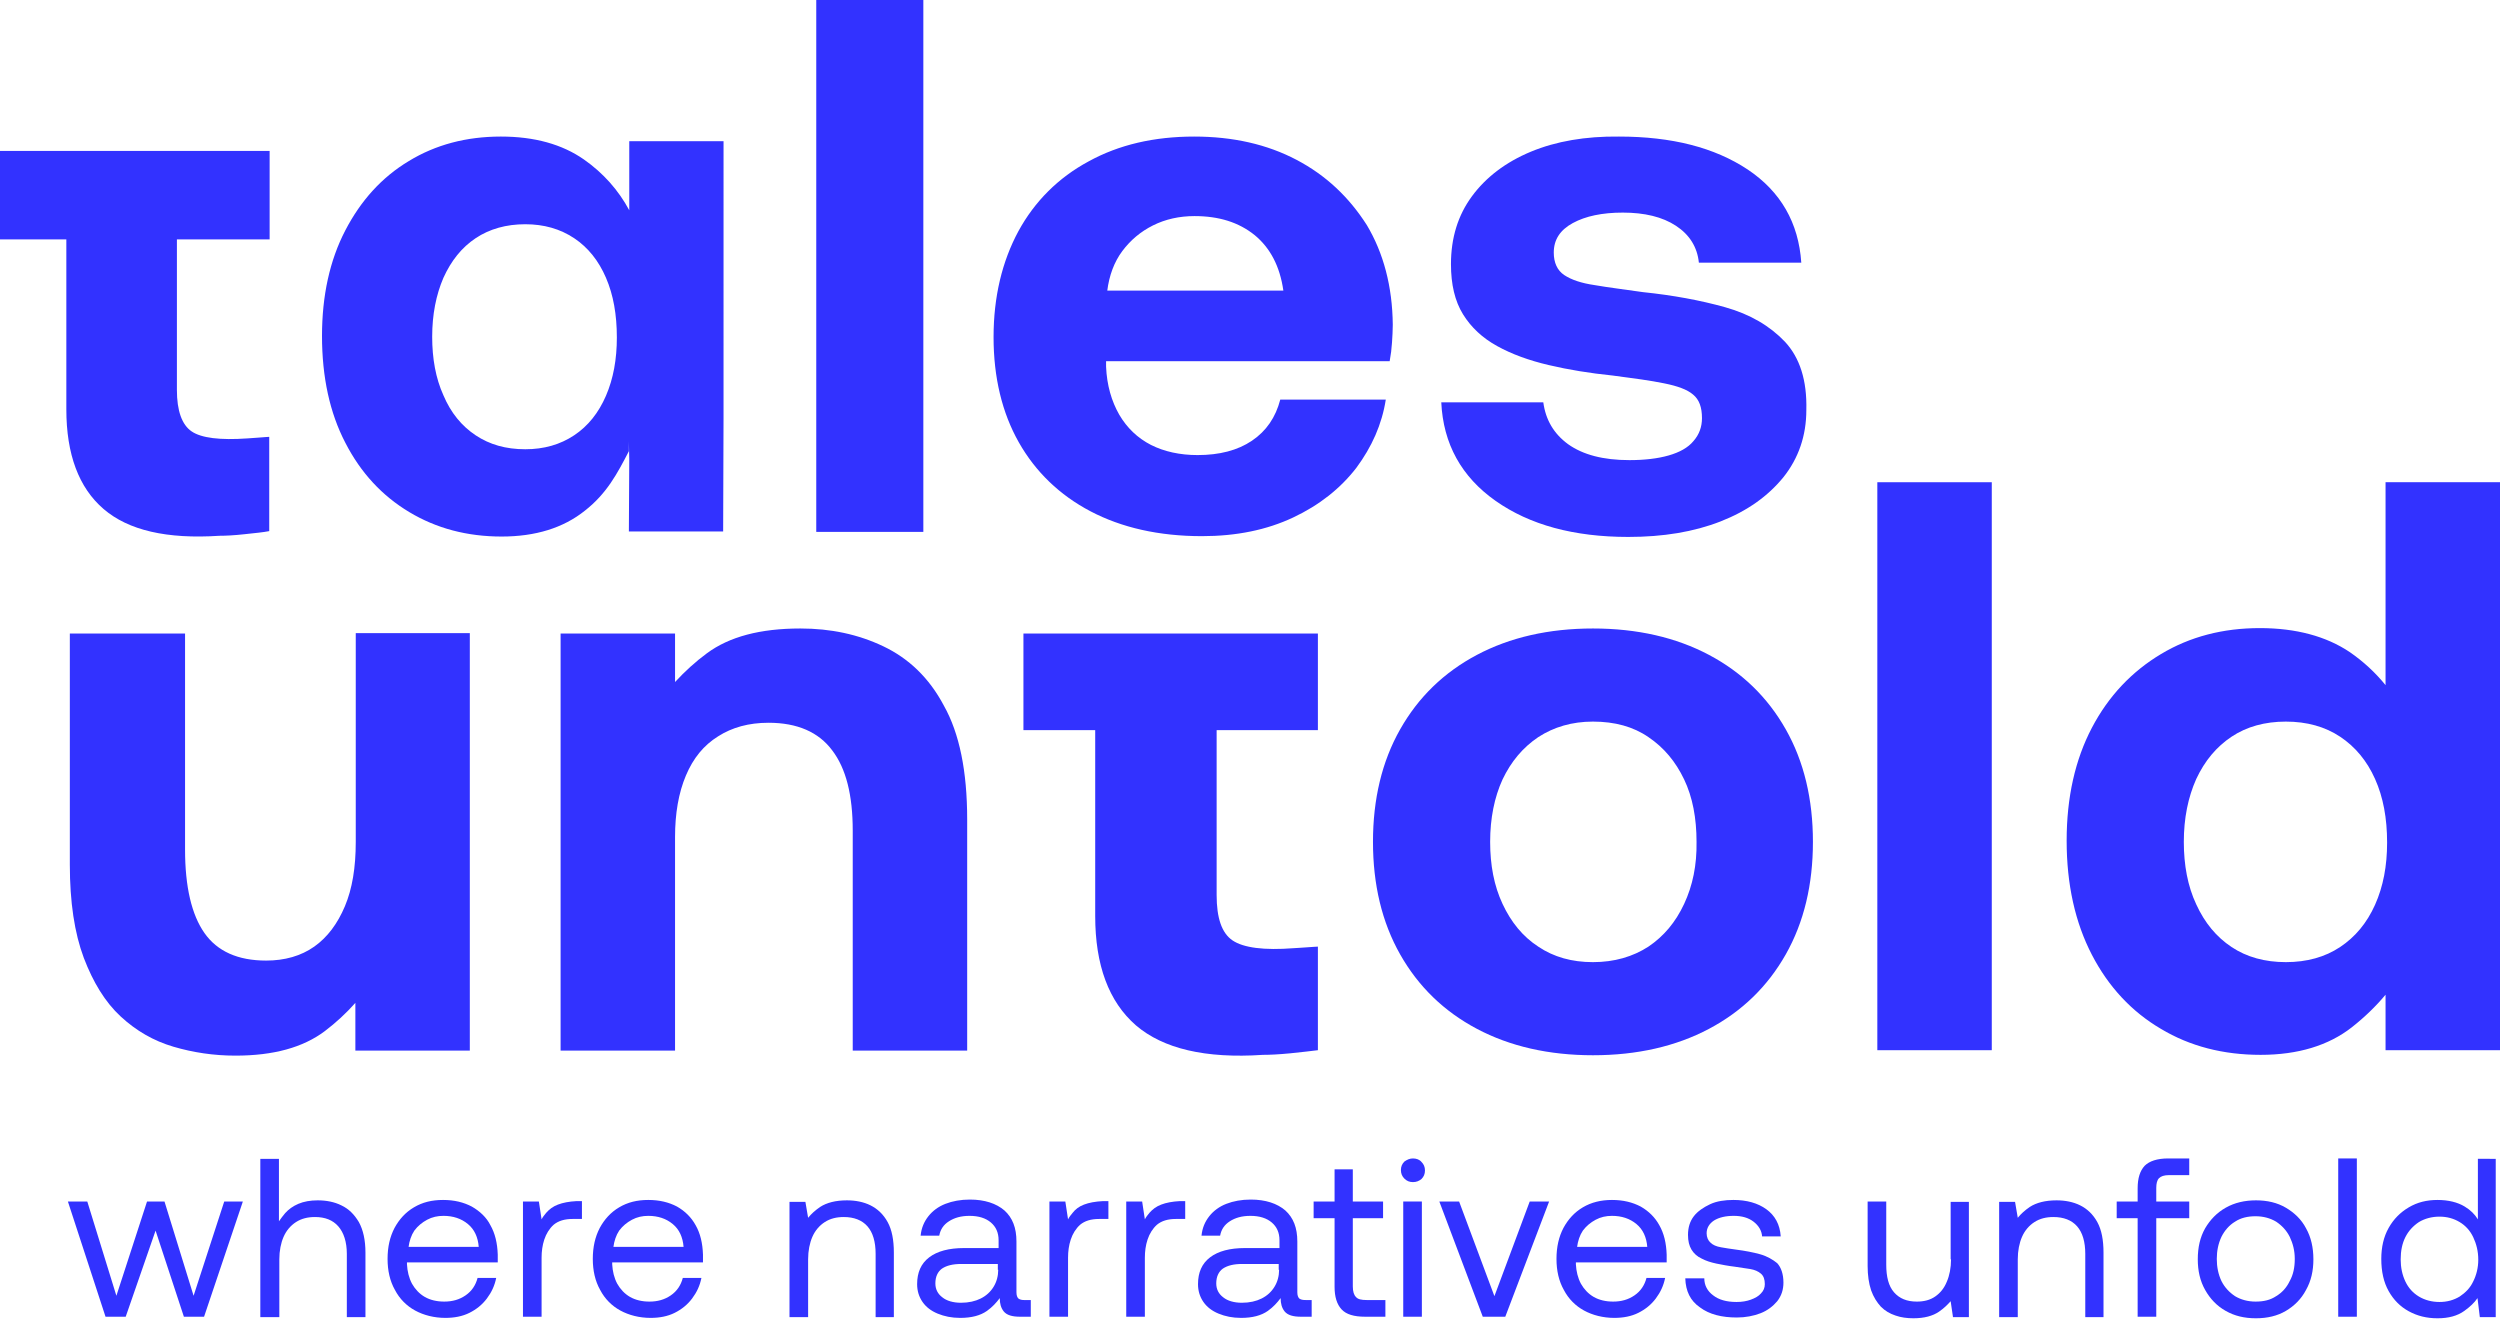 <?xml version="1.0" encoding="utf-8"?>
<!-- Generator: Adobe Illustrator 24.1.2, SVG Export Plug-In . SVG Version: 6.00 Build 0)  -->
<svg version="1.1" id="Layer_1" xmlns="http://www.w3.org/2000/svg" xmlns:xlink="http://www.w3.org/1999/xlink" x="0px" y="0px"
	 width="644.4px" height="340.6px" viewBox="0 0 644.4 340.6" style="enable-background:new 0 0 644.4 340.6;" xml:space="preserve"
	>
<style type="text/css">
	.st0{fill:#3232FF;}
</style>
<g>
	<g>
		<path class="st0" d="M162.2,54.2c-2.8-5.2-6.7-9.6-11.7-13.1c-5.6-3.9-12.7-5.9-21.4-5.9c-8.9,0-16.8,2.1-23.7,6.3
			C98.4,45.7,93,51.7,89,59.4c-4,7.7-6,16.8-6,27.2c0,10.6,2,19.8,6,27.5c4,7.8,9.5,13.7,16.5,17.9c7,4.2,14.9,6.3,23.8,6.3
			c8.7,0,15.9-2.2,21.5-6.7c5.6-4.4,8.3-9.5,11.3-15.3v-2.5l0.1,4.5l-0.1,18.7h24.3l0.1-29.5V36.4h-24.3L162.2,54.2z M156.2,102
			c-1.9,4.4-4.6,7.8-8.2,10.2c-3.6,2.4-7.8,3.6-12.6,3.6c-5,0-9.2-1.2-12.8-3.6c-3.6-2.4-6.4-5.8-8.3-10.3c-2-4.4-2.9-9.5-2.9-15.1
			c0-5.7,1-10.8,2.9-15.2c2-4.4,4.7-7.8,8.3-10.2c3.6-2.4,7.9-3.6,12.8-3.6c4.8,0,9,1.2,12.6,3.6c3.6,2.4,6.3,5.8,8.2,10.2
			c1.9,4.4,2.8,9.5,2.8,15.4C159,92.6,158.1,97.6,156.2,102z"/>
		<rect x="210.4" class="st0" width="27.6" height="137.1"/>
		<path class="st0" d="M334.2,41.2c-7.6-4-16.4-6-26.4-6c-10.3,0-19.4,2.1-27.2,6.4c-7.8,4.2-13.9,10.3-18.1,18
			c-4.2,7.8-6.4,16.9-6.4,27.3c0,10.4,2.2,19.5,6.5,27.1c4.3,7.6,10.5,13.6,18.5,17.8c8,4.2,17.6,6.4,28.7,6.4
			c8.9,0,16.7-1.6,23.5-4.8c6.8-3.2,12.2-7.5,16.3-12.8c4-5.4,6.6-11.2,7.6-17.6h-27.2c-1.2,4.6-3.6,8.1-7.3,10.6
			c-3.7,2.5-8.4,3.7-14,3.7c-4.6,0-8.6-0.9-12-2.6c-3.5-1.8-6.2-4.4-8.2-7.8c-2-3.5-3.2-7.6-3.4-12.4c0-0.3,0-0.5,0-0.8
			c0-0.3,0-0.5,0-0.6h73.1c0.3-1.6,0.5-3.2,0.6-4.8c0.1-1.6,0.2-3.2,0.2-4.6c-0.1-9.9-2.4-18.5-6.7-25.7
			C347.7,50.8,341.8,45.2,334.2,41.2z M285.4,75c0.5-4,1.8-7.5,3.9-10.3c2.1-2.8,4.7-5,7.9-6.6c3.2-1.6,6.8-2.4,10.7-2.4
			c6.3,0,11.4,1.6,15.5,4.9c4,3.3,6.5,8,7.4,14.3H285.4z"/>
		<path class="st0" d="M460.1,88.1c-3.9-4.1-9-7.1-15.4-8.9c-6.4-1.8-13.5-3.1-21.2-3.9c-4.8-0.7-9-1.2-12.4-1.8
			c-3.5-0.5-6.1-1.4-7.9-2.6c-1.8-1.2-2.7-3.2-2.7-5.8c0-3.3,1.6-5.8,4.9-7.6c3.3-1.8,7.6-2.7,12.9-2.7c5.6,0,10.2,1.1,13.7,3.4
			c3.5,2.3,5.5,5.5,5.9,9.5h26.4c-0.7-10.3-5.3-18.3-13.8-24c-8.6-5.7-19.6-8.5-33.2-8.5c-8.6-0.1-16.2,1.2-22.7,3.9
			c-6.5,2.7-11.6,6.6-15.2,11.5c-3.6,4.9-5.4,10.7-5.4,17.5c0,5.2,1,9.5,3.1,12.9c2.1,3.4,5,6.1,8.8,8.2c3.8,2.1,8.2,3.7,13.3,4.9
			c5.1,1.2,10.6,2.1,16.5,2.7c5.4,0.7,9.8,1.3,13.2,2c3.5,0.7,6,1.6,7.5,2.9c1.6,1.3,2.3,3.3,2.3,6.1c0,2.2-0.7,4.2-2.2,5.9
			c-1.4,1.7-3.6,2.9-6.4,3.7c-2.8,0.8-6.2,1.2-10.1,1.2c-6.8,0-12-1.4-15.8-4.1c-3.7-2.7-5.8-6.3-6.4-10.8h-26.3
			c0.5,10.7,5.2,19.2,14,25.4c8.8,6.2,20.2,9.3,34.2,9.3c9,0,16.9-1.3,23.8-4c6.9-2.7,12.2-6.5,16.2-11.4c3.9-4.9,5.9-10.7,5.9-17.3
			C465.8,98,463.9,92.2,460.1,88.1z"/>
		<path class="st0" d="M0,61.7h17.1v43.8c0,11.6,3.2,20.2,9.6,25.7c6.4,5.5,16.3,7.8,29.9,6.9c1.5,0,3.7-0.1,6.4-0.4
			c2.8-0.3,4.9-0.5,6.4-0.8v-24.3c-0.4,0-1.3,0.1-2.8,0.2c-1.5,0.1-2.5,0.2-2.8,0.2c-7.1,0.5-11.9-0.1-14.4-1.8
			c-2.5-1.7-3.8-5.3-3.8-10.7V61.7h23.9V38.9H0V61.7z"/>
	</g>
	<g>
		<path class="st0" d="M91.7,217c0,6.6-0.9,12.1-2.8,16.6c-1.9,4.5-4.5,8-7.9,10.4c-3.4,2.4-7.6,3.6-12.4,3.6
			c-7.3,0-12.6-2.4-15.9-7.1c-3.3-4.7-5-11.9-5-21.5v-55.7H18v59.6c0,9.6,1.2,17.6,3.6,24c2.4,6.3,5.5,11.4,9.5,15.1
			c4,3.7,8.5,6.3,13.6,7.8c5.1,1.5,10.4,2.3,16,2.3c9.8,0,17.4-2.1,23-6.3c2.9-2.2,5.5-4.6,7.9-7.3v12.3h29.5V163.2H91.7V217z"/>
		<path class="st0" d="M227.7,166.6c-6.5-3.1-13.6-4.6-21.4-4.6c-10.3,0-18.3,2.1-24.1,6.4c-3,2.2-5.7,4.7-8.2,7.4v-12.5h-29.5
			v107.5h29.5v-55c0-6.1,0.9-11.4,2.8-15.9c1.9-4.5,4.6-7.8,8.3-10.1c3.6-2.3,7.9-3.5,13-3.5c7.4,0,12.9,2.4,16.4,7.1
			c3.6,4.7,5.3,11.6,5.3,20.7v56.7h29.5v-59.6c0-12.4-2-22.2-6-29.3C239.5,174.7,234.2,169.7,227.7,166.6z"/>
		<path class="st0" d="M440.5,168.8c-8.5-4.5-18.5-6.8-29.9-6.8c-11.4,0-21.4,2.3-29.9,6.8c-8.5,4.5-15.1,10.9-19.8,19.2
			c-4.7,8.3-7,18-7,29c0,11,2.3,20.7,7,29c4.7,8.3,11.3,14.7,19.8,19.2c8.5,4.5,18.5,6.8,29.9,6.8c11.4,0,21.4-2.3,29.9-6.8
			c8.5-4.5,15.1-10.9,19.8-19.2c4.7-8.3,7-18,7-29c0-11-2.3-20.7-7-29C455.6,179.7,449,173.3,440.5,168.8z M434.1,233
			c-2.2,4.7-5.2,8.3-9.2,11c-4,2.6-8.8,4-14.3,4c-5.4,0-10.1-1.3-14.1-4c-4-2.6-7-6.3-9.2-11c-2.2-4.7-3.2-10-3.2-16
			c0-6.1,1.1-11.5,3.2-16.1c2.2-4.6,5.2-8.2,9.2-10.9c4-2.6,8.7-4,14.1-4c5.6,0,10.4,1.3,14.3,4c4,2.7,7,6.3,9.2,10.9
			c2.2,4.6,3.2,10,3.2,16.1C437.4,223,436.3,228.3,434.1,233z"/>
		<rect x="483.9" y="124.3" class="st0" width="29.5" height="146.4"/>
		<path class="st0" d="M614.9,124.3v52.3c-2.6-3.2-5.6-6-9.2-8.5c-6.1-4.1-13.9-6.2-23.2-6.2c-9.5,0-18,2.2-25.5,6.7
			c-7.5,4.5-13.5,10.8-17.8,19c-4.3,8.2-6.5,17.9-6.5,29.1c0,11.3,2.2,21.1,6.5,29.4c4.3,8.3,10.3,14.7,17.8,19.1
			c7.5,4.5,16.1,6.7,25.7,6.7c9.6,0,17.5-2.4,23.5-7.1c3.3-2.6,6.2-5.4,8.7-8.4v14.3h29.5V124.3H614.9z M603.2,244.1
			c-3.9,2.6-8.6,3.9-14,3.9c-5.4,0-10.1-1.3-14-3.9c-3.9-2.6-6.9-6.2-9.1-11c-2.2-4.7-3.2-10.1-3.2-16.1c0-6.1,1.1-11.5,3.2-16.2
			c2.2-4.7,5.2-8.3,9.1-10.9c3.9-2.6,8.6-3.9,14-3.9c5.4,0,10.1,1.3,14,3.9c3.9,2.6,6.9,6.2,9,10.9c2.1,4.7,3.1,10.1,3.1,16.4
			c0,6-1,11.3-3.1,16C610.1,237.9,607.1,241.5,603.2,244.1z"/>
		<path class="st0" d="M263.6,188.2h18.7v47.9c0,12.7,3.5,22.1,10.5,28.2c7,6,17.9,8.6,32.7,7.6c1.7,0,4-0.1,7.1-0.4
			c3-0.3,5.4-0.6,7.1-0.8V244c-0.4,0-1.5,0.1-3.1,0.2c-1.7,0.1-2.7,0.2-3.1,0.2c-7.7,0.6-13-0.1-15.8-2c-2.8-1.9-4.1-5.8-4.1-11.7
			v-42.5h26.1v-24.9h-75.9V188.2z"/>
	</g>
	<g>
		<polygon class="st0" points="49.9,334 42.4,309.7 37.9,309.7 30,334 22.5,309.7 17.5,309.7 27.2,339.4 32.4,339.4 40.1,317.2 
			47.4,339.4 52.6,339.4 62.6,309.7 57.8,309.7 		"/>
		<path class="st0" d="M88,310.7c-1.8-0.9-3.9-1.3-6.1-1.3c-1.9,0-3.6,0.3-5,0.9c-1.4,0.6-2.5,1.4-3.4,2.4c-0.6,0.7-1.1,1.4-1.6,2.1
			v-16.1h-4.8v40.8H72v-14.9c0-2.2,0.4-4.2,1.1-5.8c0.7-1.6,1.8-2.9,3.2-3.8c1.4-0.9,3-1.3,4.9-1.3c2.6,0,4.6,0.8,6,2.4
			c1.4,1.6,2.2,4,2.2,7.1v16.3h4.8v-16.6c0-3.3-0.6-5.9-1.7-7.9C91.3,313,89.9,311.6,88,310.7z"/>
		<path class="st0" d="M121.6,311c-2.1-1.1-4.5-1.7-7.4-1.7s-5.3,0.6-7.5,1.9s-3.8,3.1-5,5.3c-1.2,2.3-1.8,4.9-1.8,8
			c0,3,0.6,5.7,1.9,8c1.2,2.3,3,4.1,5.2,5.3s4.9,1.9,7.8,1.9c2.3,0,4.4-0.4,6.2-1.3c1.8-0.9,3.3-2.1,4.5-3.7c1.2-1.6,2-3.3,2.4-5.3
			h-4.8c-0.5,1.9-1.5,3.4-3.1,4.5c-1.6,1.1-3.4,1.6-5.5,1.6c-1.9,0-3.6-0.4-5-1.2c-1.4-0.8-2.5-2-3.3-3.4c-0.8-1.5-1.2-3.2-1.3-5
			c0-0.1,0-0.2,0-0.3c0-0.1,0-0.2,0-0.2h23.4c0-0.3,0-0.6,0-1c0-0.3,0-0.7,0-1c-0.1-3-0.7-5.5-1.9-7.6
			C125.4,313.8,123.7,312.2,121.6,311z M105.3,321.5c0.2-1.6,0.7-3.1,1.5-4.3c0.9-1.2,2-2.1,3.3-2.8c1.3-0.7,2.7-1,4.2-1
			c2.5,0,4.6,0.7,6.3,2.1c1.7,1.4,2.6,3.4,2.8,5.9H105.3z"/>
		<path class="st0" d="M143.8,310.5c-1.3,0.5-2.2,1.2-3,2.1c-0.5,0.6-0.9,1.1-1.2,1.7l-0.7-4.6h-4.1v29.7h4.8v-15.2
			c0-1.6,0.2-3.2,0.7-4.7s1.3-2.8,2.4-3.8c1.2-1,2.8-1.5,4.9-1.5h2.4v-4.6h-1.4C146.7,309.7,145.1,310,143.8,310.5z"/>
		<path class="st0" d="M174.5,311c-2.1-1.1-4.5-1.7-7.4-1.7s-5.3,0.6-7.5,1.9s-3.8,3.1-5,5.3c-1.2,2.3-1.8,4.9-1.8,8
			c0,3,0.6,5.7,1.9,8c1.2,2.3,3,4.1,5.2,5.3s4.9,1.9,7.8,1.9c2.3,0,4.4-0.4,6.2-1.3c1.8-0.9,3.3-2.1,4.5-3.7c1.2-1.6,2-3.3,2.4-5.3
			H176c-0.5,1.9-1.5,3.4-3.1,4.5c-1.6,1.1-3.4,1.6-5.5,1.6c-1.9,0-3.6-0.4-5-1.2c-1.4-0.8-2.5-2-3.3-3.4c-0.8-1.5-1.2-3.2-1.3-5
			c0-0.1,0-0.2,0-0.3c0-0.1,0-0.2,0-0.2h23.4c0-0.3,0-0.6,0-1c0-0.3,0-0.7,0-1c-0.1-3-0.7-5.5-1.9-7.6
			C178.2,313.8,176.6,312.2,174.5,311z M158.1,321.5c0.2-1.6,0.7-3.1,1.5-4.3c0.9-1.2,2-2.1,3.3-2.8c1.3-0.7,2.7-1,4.2-1
			c2.5,0,4.6,0.7,6.3,2.1s2.6,3.4,2.8,5.9H158.1z"/>
		<path class="st0" d="M224.4,310.7c-1.8-0.9-3.9-1.3-6.1-1.3c-2.9,0-5.2,0.6-6.9,1.7c-1.3,0.9-2.3,1.8-3.1,2.8l-0.7-4.1h-4.1v29.7
			h4.8v-14.9c0-2.2,0.4-4.2,1.1-5.8c0.7-1.6,1.8-2.9,3.2-3.8c1.4-0.9,3-1.3,4.9-1.3c2.6,0,4.7,0.8,6.1,2.4c1.4,1.6,2.1,4,2.1,7.1
			v16.3h4.7v-16.6c0-3.3-0.5-5.9-1.6-7.9C227.7,313,226.2,311.6,224.4,310.7z"/>
		<path class="st0" d="M262.5,334.7c-0.3-0.3-0.5-0.8-0.5-1.6v-13.1c0-3.5-1-6.1-3.1-8c-2.1-1.8-5.1-2.8-8.9-2.8
			c-2.4,0-4.5,0.4-6.3,1.1c-1.8,0.7-3.3,1.8-4.4,3.2c-1.1,1.4-1.8,3-2,5h4.8c0.3-1.6,1.1-2.8,2.5-3.7s3.1-1.4,5.3-1.4
			c2.4,0,4.2,0.6,5.5,1.7s2,2.6,2,4.6v2h-8.9c-3.9,0-6.9,0.8-9,2.4c-2.1,1.6-3.1,3.9-3.1,6.9c0,1.8,0.5,3.3,1.4,4.6s2.2,2.3,3.9,3
			c1.7,0.7,3.6,1.1,5.8,1.1c2.9,0,5.2-0.6,6.9-1.8c1.4-1,2.4-2.1,3.3-3.3c0,1.4,0.3,2.5,1,3.4c0.8,1,2.2,1.4,4.3,1.4h2.7v-4.3H264
			C263.4,335.1,262.9,335,262.5,334.7z M257.3,327.3c0,1.6-0.4,3.1-1.2,4.4c-0.8,1.3-1.9,2.3-3.3,3c-1.4,0.7-3.1,1.1-5.1,1.1
			c-2,0-3.7-0.5-4.8-1.4c-1.2-0.9-1.8-2.1-1.8-3.6c0-1.7,0.6-3,1.7-3.8c1.2-0.8,2.8-1.2,5-1.2h9.4V327.3z"/>
		<path class="st0" d="M279.4,310.5c-1.3,0.5-2.2,1.2-2.9,2.1c-0.5,0.6-0.9,1.1-1.2,1.7l-0.7-4.6h-4.1v29.7h4.8v-15.2
			c0-1.6,0.2-3.2,0.7-4.7c0.5-1.5,1.3-2.8,2.4-3.8c1.2-1,2.8-1.5,4.9-1.5h2.4v-4.6h-1.4C282.3,309.7,280.7,310,279.4,310.5z"/>
		<path class="st0" d="M299.3,310.5c-1.3,0.5-2.2,1.2-3,2.1c-0.5,0.6-0.9,1.1-1.2,1.7l-0.7-4.6h-4.1v29.7h4.8v-15.2
			c0-1.6,0.2-3.2,0.7-4.7c0.5-1.5,1.3-2.8,2.4-3.8c1.2-1,2.8-1.5,4.9-1.5h2.4v-4.6h-1.4C302.2,309.7,300.6,310,299.3,310.5z"/>
		<path class="st0" d="M334.9,334.7c-0.3-0.3-0.5-0.8-0.5-1.6v-13.1c0-3.5-1-6.1-3.1-8c-2.1-1.8-5.1-2.8-8.9-2.8
			c-2.4,0-4.5,0.4-6.3,1.1c-1.8,0.7-3.3,1.8-4.4,3.2c-1.1,1.4-1.8,3-2,5h4.8c0.3-1.6,1.1-2.8,2.5-3.7s3.1-1.4,5.3-1.4
			c2.4,0,4.2,0.6,5.5,1.7s2,2.6,2,4.6v2h-8.9c-3.9,0-6.9,0.8-9,2.4c-2.1,1.6-3.1,3.9-3.1,6.9c0,1.8,0.5,3.3,1.4,4.6
			c0.9,1.3,2.2,2.3,3.9,3c1.7,0.7,3.6,1.1,5.8,1.1c2.9,0,5.2-0.6,6.9-1.8c1.4-1,2.4-2.1,3.3-3.3c0,1.4,0.3,2.5,1,3.4
			c0.8,1,2.2,1.4,4.3,1.4h2.7v-4.3h-1.5C335.8,335.1,335.3,335,334.9,334.7z M329.7,327.3c0,1.6-0.4,3.1-1.2,4.4
			c-0.8,1.3-1.9,2.3-3.3,3c-1.4,0.7-3.1,1.1-5.1,1.1c-2,0-3.7-0.5-4.8-1.4c-1.2-0.9-1.8-2.1-1.8-3.6c0-1.7,0.6-3,1.7-3.8
			c1.2-0.8,2.8-1.2,5-1.2h9.4V327.3z"/>
		<path class="st0" d="M349.5,334.3c-0.5-0.5-0.8-1.4-0.8-2.7V314h7.8v-4.3h-7.8v-8.3H344v8.3h-5.4v4.3h5.4v17.7
			c0,2.6,0.6,4.5,1.8,5.8c1.2,1.3,3.2,1.9,6.1,1.9h5.2v-4.3h-4.8C350.9,335.1,350,334.9,349.5,334.3z"/>
		<rect x="361.7" y="309.7" class="st0" width="4.8" height="29.7"/>
		<path class="st0" d="M364.2,298.6c-0.8,0-1.5,0.3-2.2,0.8c-0.6,0.6-0.9,1.3-0.9,2.2c0,0.9,0.3,1.6,0.9,2.2
			c0.6,0.6,1.3,0.9,2.2,0.9c0.9,0,1.6-0.3,2.2-0.8c0.6-0.6,0.9-1.3,0.9-2.2c0-0.9-0.3-1.6-0.9-2.2
			C365.9,298.9,365.1,298.6,364.2,298.6z"/>
		<polygon class="st0" points="385.2,334.1 376.1,309.7 371,309.7 382.2,339.4 388,339.4 399.3,309.7 394.3,309.7 		"/>
		<path class="st0" d="M422.9,311c-2.1-1.1-4.5-1.7-7.4-1.7c-2.8,0-5.3,0.6-7.5,1.9s-3.8,3.1-5,5.3c-1.2,2.3-1.8,4.9-1.8,8
			c0,3,0.6,5.7,1.9,8c1.2,2.3,3,4.1,5.2,5.3s4.9,1.9,7.8,1.9c2.3,0,4.4-0.4,6.2-1.3c1.8-0.9,3.3-2.1,4.5-3.7c1.2-1.6,2-3.3,2.4-5.3
			h-4.8c-0.5,1.9-1.5,3.4-3.1,4.5c-1.6,1.1-3.4,1.6-5.5,1.6c-1.9,0-3.6-0.4-5-1.2c-1.4-0.8-2.5-2-3.3-3.4c-0.8-1.5-1.2-3.2-1.3-5
			c0-0.1,0-0.2,0-0.3c0-0.1,0-0.2,0-0.2h23.4c0-0.3,0-0.6,0-1c0-0.3,0-0.7,0-1c-0.1-3-0.7-5.5-1.9-7.6
			C426.6,313.8,425,312.2,422.9,311z M406.5,321.5c0.2-1.6,0.7-3.1,1.5-4.3c0.9-1.2,2-2.1,3.3-2.8c1.3-0.7,2.7-1,4.2-1
			c2.5,0,4.6,0.7,6.3,2.1s2.6,3.4,2.8,5.9H406.5z"/>
		<path class="st0" d="M453.7,323.3c-1.8-0.5-3.9-0.9-6.2-1.2c-1.5-0.2-2.8-0.4-3.9-0.6c-1.2-0.2-2.1-0.6-2.7-1.2
			c-0.6-0.5-1-1.4-1-2.4c0-1.4,0.7-2.5,1.9-3.3c1.3-0.8,3-1.2,5.1-1.2c2.1,0,3.8,0.5,5.1,1.5c1.3,1,2.1,2.3,2.2,3.8h4.8
			c-0.2-3.1-1.5-5.4-3.7-7c-2.2-1.6-5.1-2.4-8.5-2.4c-2.2,0-4.3,0.3-6,1.1s-3.2,1.8-4.2,3.1c-1,1.3-1.5,2.9-1.5,4.8
			c0,1.6,0.3,2.8,0.9,3.8c0.6,1,1.5,1.8,2.6,2.3c1.1,0.6,2.4,1,3.8,1.3c1.5,0.3,3,0.6,4.7,0.8c1.5,0.2,2.8,0.4,4,0.6
			c1.2,0.2,2.1,0.6,2.8,1.2c0.7,0.6,1,1.5,1,2.7c0,0.9-0.3,1.7-1,2.4c-0.6,0.7-1.5,1.2-2.6,1.6c-1.1,0.4-2.3,0.6-3.7,0.6
			c-2.6,0-4.6-0.6-6-1.7c-1.5-1.1-2.3-2.6-2.3-4.4h-4.9c0.1,3.3,1.3,5.8,3.8,7.5c2.4,1.8,5.6,2.6,9.5,2.6c2.2,0,4.3-0.4,6.1-1.1
			c1.8-0.7,3.2-1.8,4.3-3.1c1.1-1.4,1.6-3,1.6-4.8c0-2.2-0.6-3.9-1.6-5C457,324.7,455.5,323.8,453.7,323.3z"/>
		<path class="st0" d="M502.9,324.6c0,2.2-0.4,4.2-1.1,5.8c-0.7,1.7-1.7,2.9-3,3.8c-1.3,0.9-2.9,1.3-4.7,1.3c-2.6,0-4.5-0.8-5.9-2.4
			c-1.4-1.6-2-4-2-7.1v-16.3h-4.8v16.6c0,2.4,0.3,4.5,0.9,6.3c0.6,1.7,1.5,3.1,2.5,4.2c1.1,1.1,2.3,1.8,3.8,2.3
			c1.4,0.5,3,0.7,4.6,0.7c2.8,0,5-0.6,6.6-1.7c1.3-0.9,2.2-1.8,3-2.7l0.6,4.1h4.1v-29.7h-4.7V324.6z"/>
		<path class="st0" d="M536.2,310.7c-1.8-0.9-3.9-1.3-6.1-1.3c-2.9,0-5.2,0.6-6.9,1.7c-1.3,0.9-2.3,1.8-3.1,2.8l-0.7-4.1h-4.1v29.7
			h4.8v-14.9c0-2.2,0.4-4.2,1.1-5.8c0.7-1.6,1.8-2.9,3.2-3.8c1.4-0.9,3-1.3,4.9-1.3c2.6,0,4.7,0.8,6.1,2.4c1.4,1.6,2.1,4,2.1,7.1
			v16.3h4.7v-16.6c0-3.3-0.5-5.9-1.6-7.9C539.5,313,538,311.6,536.2,310.7z"/>
		<path class="st0" d="M552.8,300.5c-1.2,1.3-1.8,3.2-1.8,5.8v3.4h-5.4v4.3h5.4v25.4h4.8V314h8.5v-4.3h-8.5v-3.5
			c0-1.1,0.2-2,0.7-2.5c0.5-0.5,1.3-0.8,2.6-0.8h5.2v-4.3h-5.4C556,298.6,554,299.3,552.8,300.5z"/>
		<path class="st0" d="M589.2,311.3c-2.2-1.3-4.8-1.9-7.7-1.9c-2.9,0-5.5,0.6-7.8,1.9c-2.3,1.3-4,3.1-5.3,5.3
			c-1.3,2.3-1.9,4.9-1.9,8c0,3,0.6,5.6,1.9,7.9c1.3,2.3,3,4.1,5.3,5.4c2.3,1.3,4.8,1.9,7.8,1.9c2.9,0,5.5-0.6,7.7-1.9
			c2.2-1.3,4-3.1,5.2-5.4c1.3-2.3,1.9-4.9,1.9-7.9c0-3-0.6-5.7-1.9-8C593.2,314.3,591.4,312.6,589.2,311.3z M590.2,330.2
			c-0.8,1.7-2,3-3.5,3.9c-1.5,1-3.2,1.4-5.3,1.4c-2,0-3.8-0.5-5.3-1.4c-1.5-1-2.7-2.3-3.5-3.9c-0.8-1.7-1.2-3.6-1.2-5.7
			c0-2.1,0.4-4,1.2-5.7c0.8-1.6,2-3,3.5-3.9c1.5-1,3.3-1.4,5.3-1.4c2,0,3.8,0.5,5.3,1.4c1.5,1,2.7,2.3,3.5,3.9
			c0.8,1.7,1.3,3.5,1.3,5.7C591.5,326.7,591.1,328.6,590.2,330.2z"/>
		<rect x="602.7" y="298.6" class="st0" width="4.8" height="40.8"/>
		<path class="st0" d="M638.7,298.6v15.7c-0.8-1.3-1.9-2.4-3.4-3.3c-1.8-1.1-4.2-1.7-7-1.7c-2.8,0-5.2,0.6-7.4,1.9
			c-2.2,1.3-3.9,3-5.2,5.3c-1.3,2.3-1.9,5-1.9,8c0,3.2,0.6,6,1.9,8.3c1.3,2.3,3,4,5.2,5.2c2.2,1.2,4.6,1.8,7.4,1.8
			c2.8,0,5.1-0.6,6.9-1.9c1.4-1,2.6-2.1,3.4-3.3l0.6,4.9h4.1v-40.8H638.7z M637.5,330.3c-0.8,1.7-2,2.9-3.5,3.9
			c-1.5,0.9-3.2,1.4-5.2,1.4c-2,0-3.8-0.5-5.3-1.4c-1.5-0.9-2.7-2.2-3.5-3.9c-0.8-1.7-1.2-3.6-1.2-5.7c0-2.2,0.4-4.1,1.2-5.7
			c0.8-1.6,2-2.9,3.5-3.9c1.5-0.9,3.3-1.4,5.3-1.4c2,0,3.7,0.5,5.2,1.4c1.5,0.9,2.7,2.2,3.5,3.9c0.8,1.7,1.3,3.6,1.3,5.8
			C638.8,326.8,638.3,328.7,637.5,330.3z"/>
	</g>
</g>
</svg>
